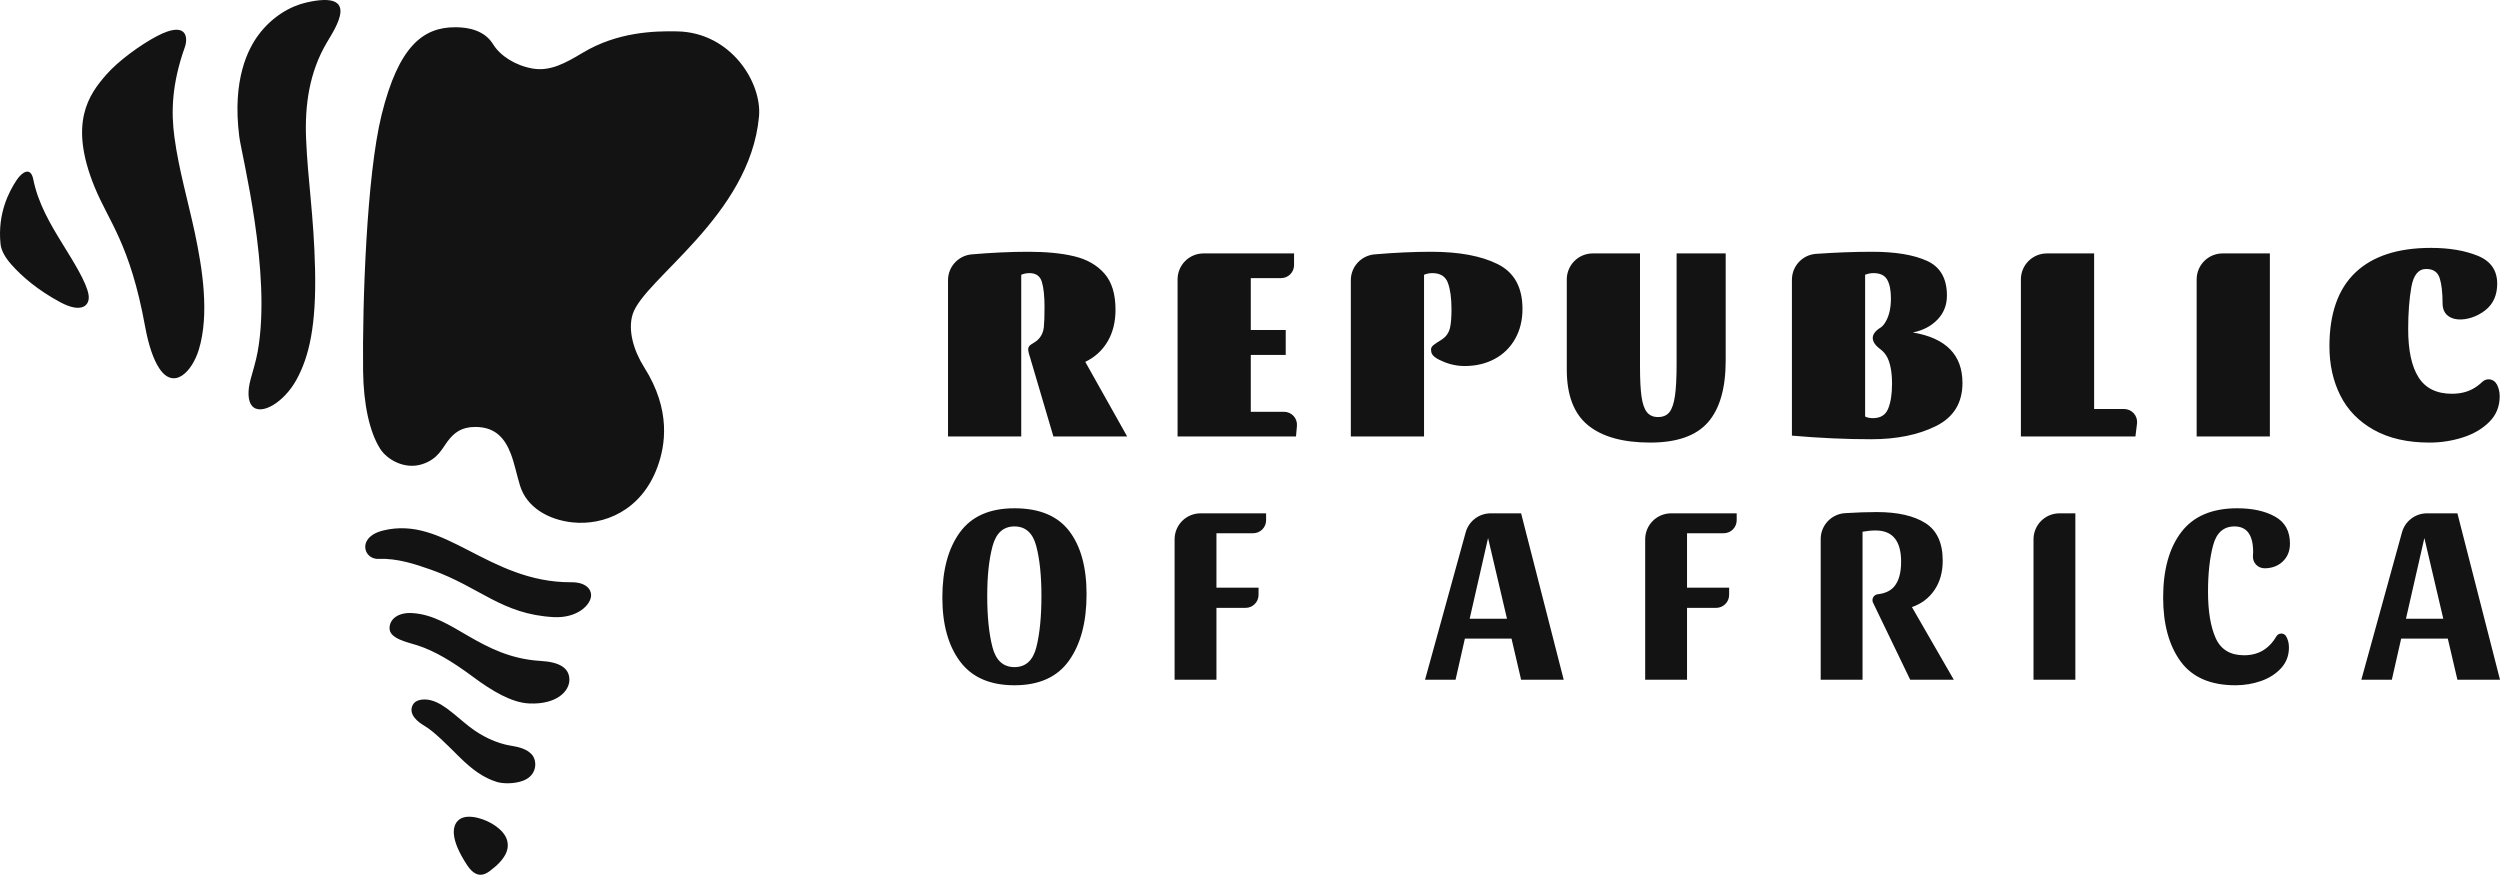 <svg style="fill-rule:evenodd;clip-rule:evenodd;stroke-linejoin:round;stroke-miterlimit:2;" xml:space="preserve" xmlns:xlink="http://www.w3.org/1999/xlink" xmlns="http://www.w3.org/2000/svg" version="1.1" viewBox="0 0 196 69" height="100%" width="100%">
    <path style="fill:#131313;" d="M80.809,28.194l-0.07,-0.237c-0.058,-0.174 -0.057,-0.169 -0.1,-0.357c-0.155,-0.673 0.413,-0.554 0.85,-1.089c0.196,-0.239 0.312,-0.525 0.348,-0.858c0.036,-0.334 0.054,-0.863 0.054,-1.588c0,-0.84 -0.069,-1.492 -0.206,-1.956c-0.138,-0.464 -0.461,-0.696 -0.968,-0.696c-0.232,-0 -0.449,0.043 -0.652,0.13l-0,12.676l-5.74,0l-0,-12.249c-0,-1.056 0.808,-1.936 1.86,-2.027c1.588,-0.136 3.07,-0.204 4.445,-0.204c1.421,-0 2.624,0.119 3.609,0.359c0.986,0.239 1.769,0.688 2.349,1.348c0.579,0.659 0.869,1.605 0.869,2.837c0,0.957 -0.206,1.786 -0.619,2.489c-0.414,0.703 -0.997,1.236 -1.751,1.598l3.283,5.849l-5.783,0l-1.725,-5.844l-0.001,0.007c-0.014,-0.044 -0.033,-0.116 -0.052,-0.188Zm20.645,-8.325l-0,0.918c-0,0.27 -0.108,0.529 -0.298,0.719c-0.191,0.191 -0.45,0.298 -0.72,0.298l-2.374,0l-0,4.066l2.739,0l0,1.957l-2.739,-0l-0,4.457l2.605,0c0.286,0 0.558,0.12 0.751,0.331c0.193,0.211 0.288,0.493 0.262,0.777l-0.074,0.827l-9.284,0l-0,-12.316c-0,-0.539 0.214,-1.057 0.596,-1.438c0.381,-0.382 0.898,-0.596 1.438,-0.596l7.098,0Zm17.909,4.349c0,0.884 -0.192,1.667 -0.576,2.348c-0.384,0.681 -0.92,1.206 -1.609,1.576c-0.688,0.37 -1.475,0.555 -2.359,0.555c-0.832,-0 -1.509,-0.253 -1.979,-0.488c-0.621,-0.311 -0.638,-0.558 -0.645,-0.811c-0.006,-0.262 0.256,-0.411 0.802,-0.751c0.273,-0.171 0.579,-0.453 0.692,-0.983c0.072,-0.341 0.108,-0.809 0.108,-1.403c0,-0.884 -0.094,-1.58 -0.282,-2.087c-0.189,-0.507 -0.594,-0.761 -1.218,-0.761c-0.232,-0 -0.449,0.043 -0.652,0.13l-0,12.676l-5.74,0l-0,-12.249c-0,-1.056 0.808,-1.936 1.86,-2.027c1.588,-0.136 3.07,-0.204 4.445,-0.204c2.174,-0 3.91,0.322 5.208,0.967c1.297,0.645 1.945,1.816 1.945,3.512Zm15.931,4.044c0,2.174 -0.463,3.79 -1.39,4.848c-0.929,1.058 -2.436,1.588 -4.523,1.588c-2.145,-0 -3.772,-0.453 -4.881,-1.359c-1.109,-0.906 -1.664,-2.359 -1.664,-4.36l0,-7.076c0,-0.539 0.215,-1.057 0.596,-1.438c0.382,-0.382 0.899,-0.596 1.439,-0.596l3.705,0l0,8.871c0,1.015 0.04,1.801 0.12,2.359c0.08,0.558 0.221,0.964 0.424,1.218c0.203,0.253 0.493,0.38 0.87,0.38c0.391,0 0.688,-0.127 0.891,-0.38c0.203,-0.254 0.348,-0.678 0.435,-1.272c0.087,-0.594 0.13,-1.442 0.13,-2.544l0,-8.632l3.848,0l0,8.393Zm17.345,-5.088c-0,0.739 -0.246,1.366 -0.739,1.881c-0.493,0.514 -1.138,0.851 -1.935,1.011c2.595,0.435 3.892,1.754 3.892,3.957c0,1.565 -0.692,2.692 -2.076,3.381c-1.384,0.688 -3.077,1.033 -5.078,1.033c-1.985,-0 -4.057,-0.095 -6.217,-0.283l-0,-12.222c-0,-1.067 0.822,-1.952 1.885,-2.029c1.525,-0.109 2.997,-0.164 4.42,-0.164c1.797,-0 3.222,0.235 4.272,0.706c1.052,0.471 1.576,1.381 1.576,2.729Zm-5.226,4.199c-0.779,-0.578 -0.802,-1.188 0.027,-1.692c0.182,-0.112 0.311,-0.312 0.416,-0.496c0.26,-0.456 0.392,-1.054 0.392,-1.794c-0,-0.637 -0.098,-1.127 -0.294,-1.467c-0.195,-0.341 -0.554,-0.511 -1.076,-0.511c-0.218,-0 -0.436,0.043 -0.653,0.13l0,11.111c0.159,0.087 0.363,0.13 0.609,0.13c0.595,0 0.994,-0.246 1.196,-0.739c0.203,-0.493 0.305,-1.145 0.305,-1.957c-0,-0.87 -0.121,-1.551 -0.359,-2.044c-0.127,-0.261 -0.314,-0.485 -0.563,-0.671Zm11.025,-5.47c0,-1.123 0.911,-2.034 2.036,-2.034l3.705,0l0,12.198l2.352,-0c0.291,-0 0.568,0.124 0.762,0.342c0.193,0.218 0.283,0.508 0.249,0.797l-0.124,1.013l-8.98,0l0,-12.316Zm19.519,-2.034l0,14.35l-5.739,0l-0,-12.316c-0,-1.123 0.911,-2.034 2.034,-2.034l3.705,0Zm12.257,1.218c-0.608,-0 -0.996,0.471 -1.163,1.413c-0.167,0.942 -0.25,2.044 -0.25,3.305c-0,1.667 0.271,2.928 0.816,3.783c0.543,0.855 1.417,1.283 2.619,1.283c0.609,-0 1.146,-0.123 1.609,-0.37c0.27,-0.143 0.529,-0.333 0.774,-0.57c0.163,-0.154 0.388,-0.222 0.609,-0.185c0.221,0.038 0.412,0.178 0.514,0.378l0.006,-0.003c0.153,0.297 0.228,0.612 0.228,0.945c0,0.798 -0.271,1.468 -0.816,2.012c-0.543,0.543 -1.235,0.949 -2.075,1.217c-0.841,0.268 -1.711,0.403 -2.61,0.403c-1.724,-0 -3.177,-0.33 -4.358,-0.99c-1.182,-0.659 -2.06,-1.558 -2.632,-2.696c-0.572,-1.138 -0.858,-2.424 -0.858,-3.859c-0,-2.566 0.677,-4.494 2.033,-5.784c1.355,-1.29 3.329,-1.935 5.924,-1.935c1.435,0 2.66,0.207 3.675,0.62c1.014,0.413 1.521,1.142 1.521,2.185c0,0.899 -0.311,1.595 -0.935,2.087c-1.271,1.006 -3.348,1.078 -3.348,-0.543c0,-0.841 -0.075,-1.5 -0.227,-1.979c-0.153,-0.478 -0.505,-0.717 -1.056,-0.717Zm-110.681,18.762c1.95,0 3.38,0.593 4.289,1.779c0.91,1.186 1.364,2.84 1.364,4.961c0,2.175 -0.458,3.907 -1.373,5.199c-0.916,1.291 -2.343,1.937 -4.28,1.937c-1.911,-0 -3.33,-0.619 -4.259,-1.858c-0.929,-1.239 -1.394,-2.912 -1.394,-5.021c0,-2.148 0.458,-3.851 1.374,-5.109c0.916,-1.259 2.342,-1.888 4.279,-1.888Zm0,12.453c0.883,-0 1.456,-0.524 1.72,-1.572c0.263,-1.047 0.395,-2.388 0.395,-4.022c0,-1.568 -0.135,-2.866 -0.405,-3.894c-0.27,-1.028 -0.84,-1.542 -1.71,-1.542c-0.87,0 -1.443,0.518 -1.72,1.552c-0.276,1.034 -0.415,2.329 -0.415,3.884c0,1.621 0.135,2.958 0.406,4.013c0.27,1.054 0.846,1.581 1.729,1.581Zm19.729,-12.057l0,0.544c0,0.27 -0.107,0.528 -0.297,0.719c-0.191,0.191 -0.45,0.298 -0.72,0.298l-2.876,0l-0,4.269l3.301,0l-0,0.565c-0,0.561 -0.456,1.017 -1.018,1.017l-2.283,-0l-0,5.633l-3.281,0l-0,-11.011c-0,-0.54 0.214,-1.057 0.595,-1.439c0.382,-0.381 0.899,-0.595 1.439,-0.595l5.14,-0Zm19.992,-0l3.34,13.045l-3.34,0l-0.751,-3.222l-3.657,0l-0.731,3.222l-2.392,0l3.186,-11.552c0.243,-0.882 1.045,-1.493 1.961,-1.493l2.384,-0Zm-4.032,8.262l2.925,-0l-1.483,-6.325l-1.442,6.325Zm20.934,-8.262l0,0.544c0,0.27 -0.107,0.528 -0.298,0.719c-0.19,0.191 -0.448,0.298 -0.719,0.298l-2.876,0l-0,4.269l3.3,0l0,0.565c0,0.561 -0.454,1.017 -1.017,1.017l-2.283,-0l-0,5.633l-3.281,0l-0,-11.011c-0,-0.54 0.214,-1.057 0.595,-1.439c0.382,-0.381 0.899,-0.595 1.439,-0.595l5.14,-0Zm16.152,3.716c-0,0.896 -0.213,1.66 -0.642,2.292c-0.428,0.633 -1.017,1.081 -1.77,1.344l3.282,5.693l-3.419,0l-2.926,-6.068c-0.052,-0.133 -0.04,-0.282 0.032,-0.405c0.073,-0.123 0.197,-0.206 0.338,-0.226c0.582,-0.064 1.015,-0.268 1.3,-0.604c0.363,-0.429 0.544,-1.078 0.544,-1.947c0,-1.634 -0.666,-2.451 -1.997,-2.451c-0.329,-0 -0.671,0.033 -1.027,0.098l-0,11.603l-3.281,0l0,-11.028c0,-1.077 0.839,-1.967 1.913,-2.031c0.911,-0.056 1.736,-0.085 2.475,-0.085c1.634,-0 2.905,0.286 3.815,0.86c0.909,0.573 1.363,1.558 1.363,2.955Zm10.4,-3.716l-0,13.045l-3.281,0l0,-11.011c0,-0.54 0.215,-1.057 0.596,-1.439c0.382,-0.381 0.898,-0.595 1.439,-0.595l1.246,-0Zm12.475,1.027c-0.856,0 -1.416,0.498 -1.679,1.493c-0.264,0.995 -0.396,2.204 -0.396,3.627c-0,1.528 0.201,2.741 0.602,3.637c0.403,0.896 1.145,1.344 2.225,1.344c0.645,-0 1.199,-0.165 1.66,-0.494c0.345,-0.247 0.635,-0.575 0.87,-0.984c0.074,-0.129 0.206,-0.213 0.355,-0.224c0.148,-0.011 0.292,0.053 0.384,0.17c0.16,0.252 0.249,0.553 0.249,0.919c-0,0.632 -0.204,1.173 -0.612,1.621c-0.409,0.448 -0.933,0.784 -1.572,1.008c-0.64,0.224 -1.309,0.336 -2.007,0.336c-1.962,-0 -3.399,-0.626 -4.309,-1.878c-0.908,-1.252 -1.363,-2.919 -1.363,-5.001c0,-2.174 0.474,-3.884 1.423,-5.129c0.949,-1.245 2.411,-1.868 4.388,-1.868c1.199,0 2.187,0.218 2.964,0.653c0.778,0.434 1.167,1.139 1.167,2.114c0,0.58 -0.188,1.048 -0.563,1.404c-0.376,0.356 -0.855,0.534 -1.433,0.534c-0.253,-0.001 -0.494,-0.106 -0.666,-0.29c-0.172,-0.185 -0.258,-0.433 -0.24,-0.685c0.011,-0.104 0.016,-0.201 0.016,-0.29c0,-1.345 -0.487,-2.017 -1.463,-2.017Zm17.477,-1.027l3.34,13.045l-3.34,0l-0.752,-3.222l-3.657,0l-0.731,3.222l-2.391,0l3.186,-11.552c0.242,-0.882 1.045,-1.493 1.96,-1.493l2.385,-0Zm-4.033,8.262l2.926,-0l-1.483,-6.325l-1.443,6.325Zm-187.306,-34.414c0.372,-0.554 1.075,-1.092 1.288,-0.028c0.378,1.887 1.343,3.516 2.286,5.046c0.887,1.44 1.882,3.022 2.045,3.984c0.144,0.843 -0.514,1.512 -2.211,0.601c-1.756,-0.942 -3.016,-2.025 -3.836,-2.955c-0.492,-0.557 -0.798,-1.091 -0.853,-1.626c-0.244,-2.387 0.675,-4.119 1.281,-5.022Zm18.929,-11.338c1.067,-1.444 2.497,-2.269 3.774,-2.56c4.296,-0.98 2.275,1.999 1.598,3.142c-1.38,2.334 -1.733,4.925 -1.625,7.541c0.135,3.302 0.609,6.017 0.704,10.256c0.096,4.341 -0.446,6.802 -1.466,8.65c-0.974,1.767 -2.794,2.853 -3.486,2.029c-0.32,-0.38 -0.345,-1.168 -0.108,-2.052c0.181,-0.675 0.421,-1.416 0.564,-2.214c1.108,-6.176 -1.259,-15.362 -1.446,-16.834c-0.576,-4.527 0.724,-6.92 1.491,-7.958Zm18.415,0.724c0.549,0.897 1.756,1.67 3.111,1.898c1.362,0.229 2.559,-0.43 3.911,-1.242c2.703,-1.622 5.566,-1.715 7.423,-1.675c4.199,0.09 6.639,4.015 6.395,6.68c-0.714,7.789 -9.037,12.734 -9.904,15.497c-0.388,1.236 0.061,2.83 0.909,4.17c2.125,3.359 1.648,6.137 1.029,7.818c-1.275,3.461 -4.248,4.583 -6.648,4.331c-1.919,-0.202 -3.612,-1.195 -4.126,-2.897c-0.259,-0.855 -0.432,-1.732 -0.707,-2.455c-0.481,-1.268 -1.238,-2.131 -2.799,-2.131c-1.089,-0 -1.651,0.457 -2.142,1.093c-0.445,0.578 -0.77,1.417 -1.996,1.82c-1.411,0.464 -2.79,-0.373 -3.313,-1.196c-0.836,-1.315 -1.311,-3.5 -1.342,-6.122c-0.061,-5.3 0.275,-15.294 1.449,-20.056c1.336,-5.42 3.278,-6.876 5.764,-6.876c1.538,-0 2.479,0.515 2.986,1.343Zm-31.251,11.179c-2.059,-5.039 -0.437,-7.248 0.905,-8.791c0.946,-1.089 2.705,-2.363 3.983,-3.033c2.387,-1.253 2.445,0.142 2.19,0.859c-1.032,2.897 -1.083,5.099 -0.818,7.059c0.345,2.561 1.066,5.001 1.601,7.508c0.593,2.783 1.157,6.363 0.314,9.143c-0.531,1.75 -1.962,3.213 -3.108,1.466c-0.441,-0.672 -0.826,-1.739 -1.112,-3.307c-1.177,-6.446 -2.844,-8.185 -3.955,-10.904Zm28.477,49.693c0.35,-0.368 0.945,-0.377 1.546,-0.235c0.999,0.238 2.058,0.932 2.302,1.71c0.224,0.714 -0.05,1.508 -1.364,2.481c-0.269,0.2 -0.523,0.293 -0.766,0.272c-0.386,-0.032 -0.713,-0.333 -1.004,-0.778c-1.349,-2.064 -1.121,-3.024 -0.714,-3.45Zm7.496,-15.97c-4.051,-0.226 -5.754,-2.344 -9.546,-3.699c-1.314,-0.47 -2.742,-0.926 -4.144,-0.865c-0.87,0.038 -1.316,-0.814 -0.91,-1.461c0.208,-0.331 0.608,-0.605 1.235,-0.761c2.44,-0.605 4.465,0.403 6.653,1.527c2.337,1.201 4.845,2.545 8.114,2.526c1.11,-0.006 1.553,0.521 1.553,1.012c-0,0.75 -1.078,1.827 -2.955,1.721Zm-1.736,10.726c0.486,0.477 0.51,1.682 -0.666,2.11c-0.701,0.255 -1.577,0.224 -2.012,0.093c-1.104,-0.334 -2.003,-1.023 -2.948,-1.955c-1.004,-0.99 -2,-2.015 -2.758,-2.456c-0.42,-0.244 -1.296,-0.86 -0.911,-1.627c0.13,-0.26 0.459,-0.446 0.979,-0.433c1.208,0.03 2.284,1.222 3.49,2.152c0.893,0.689 2.037,1.285 3.285,1.483c0.726,0.115 1.195,0.293 1.541,0.633Zm2.988,-5.856c0.029,0.929 -0.983,1.99 -3.139,1.901c-1.373,-0.057 -2.911,-0.968 -4.425,-2.094c-1.651,-1.228 -3.042,-2.042 -4.338,-2.459c-0.787,-0.253 -2.196,-0.516 -2.198,-1.343c-0.002,-0.688 0.635,-1.263 1.794,-1.19c1.616,0.102 2.925,0.955 4.386,1.799c1.571,0.907 3.301,1.813 5.663,1.951c1.471,0.086 2.229,0.539 2.257,1.435Z" id="ROA_Horizontal_Logo-Curves_Only"></path>
</svg>
